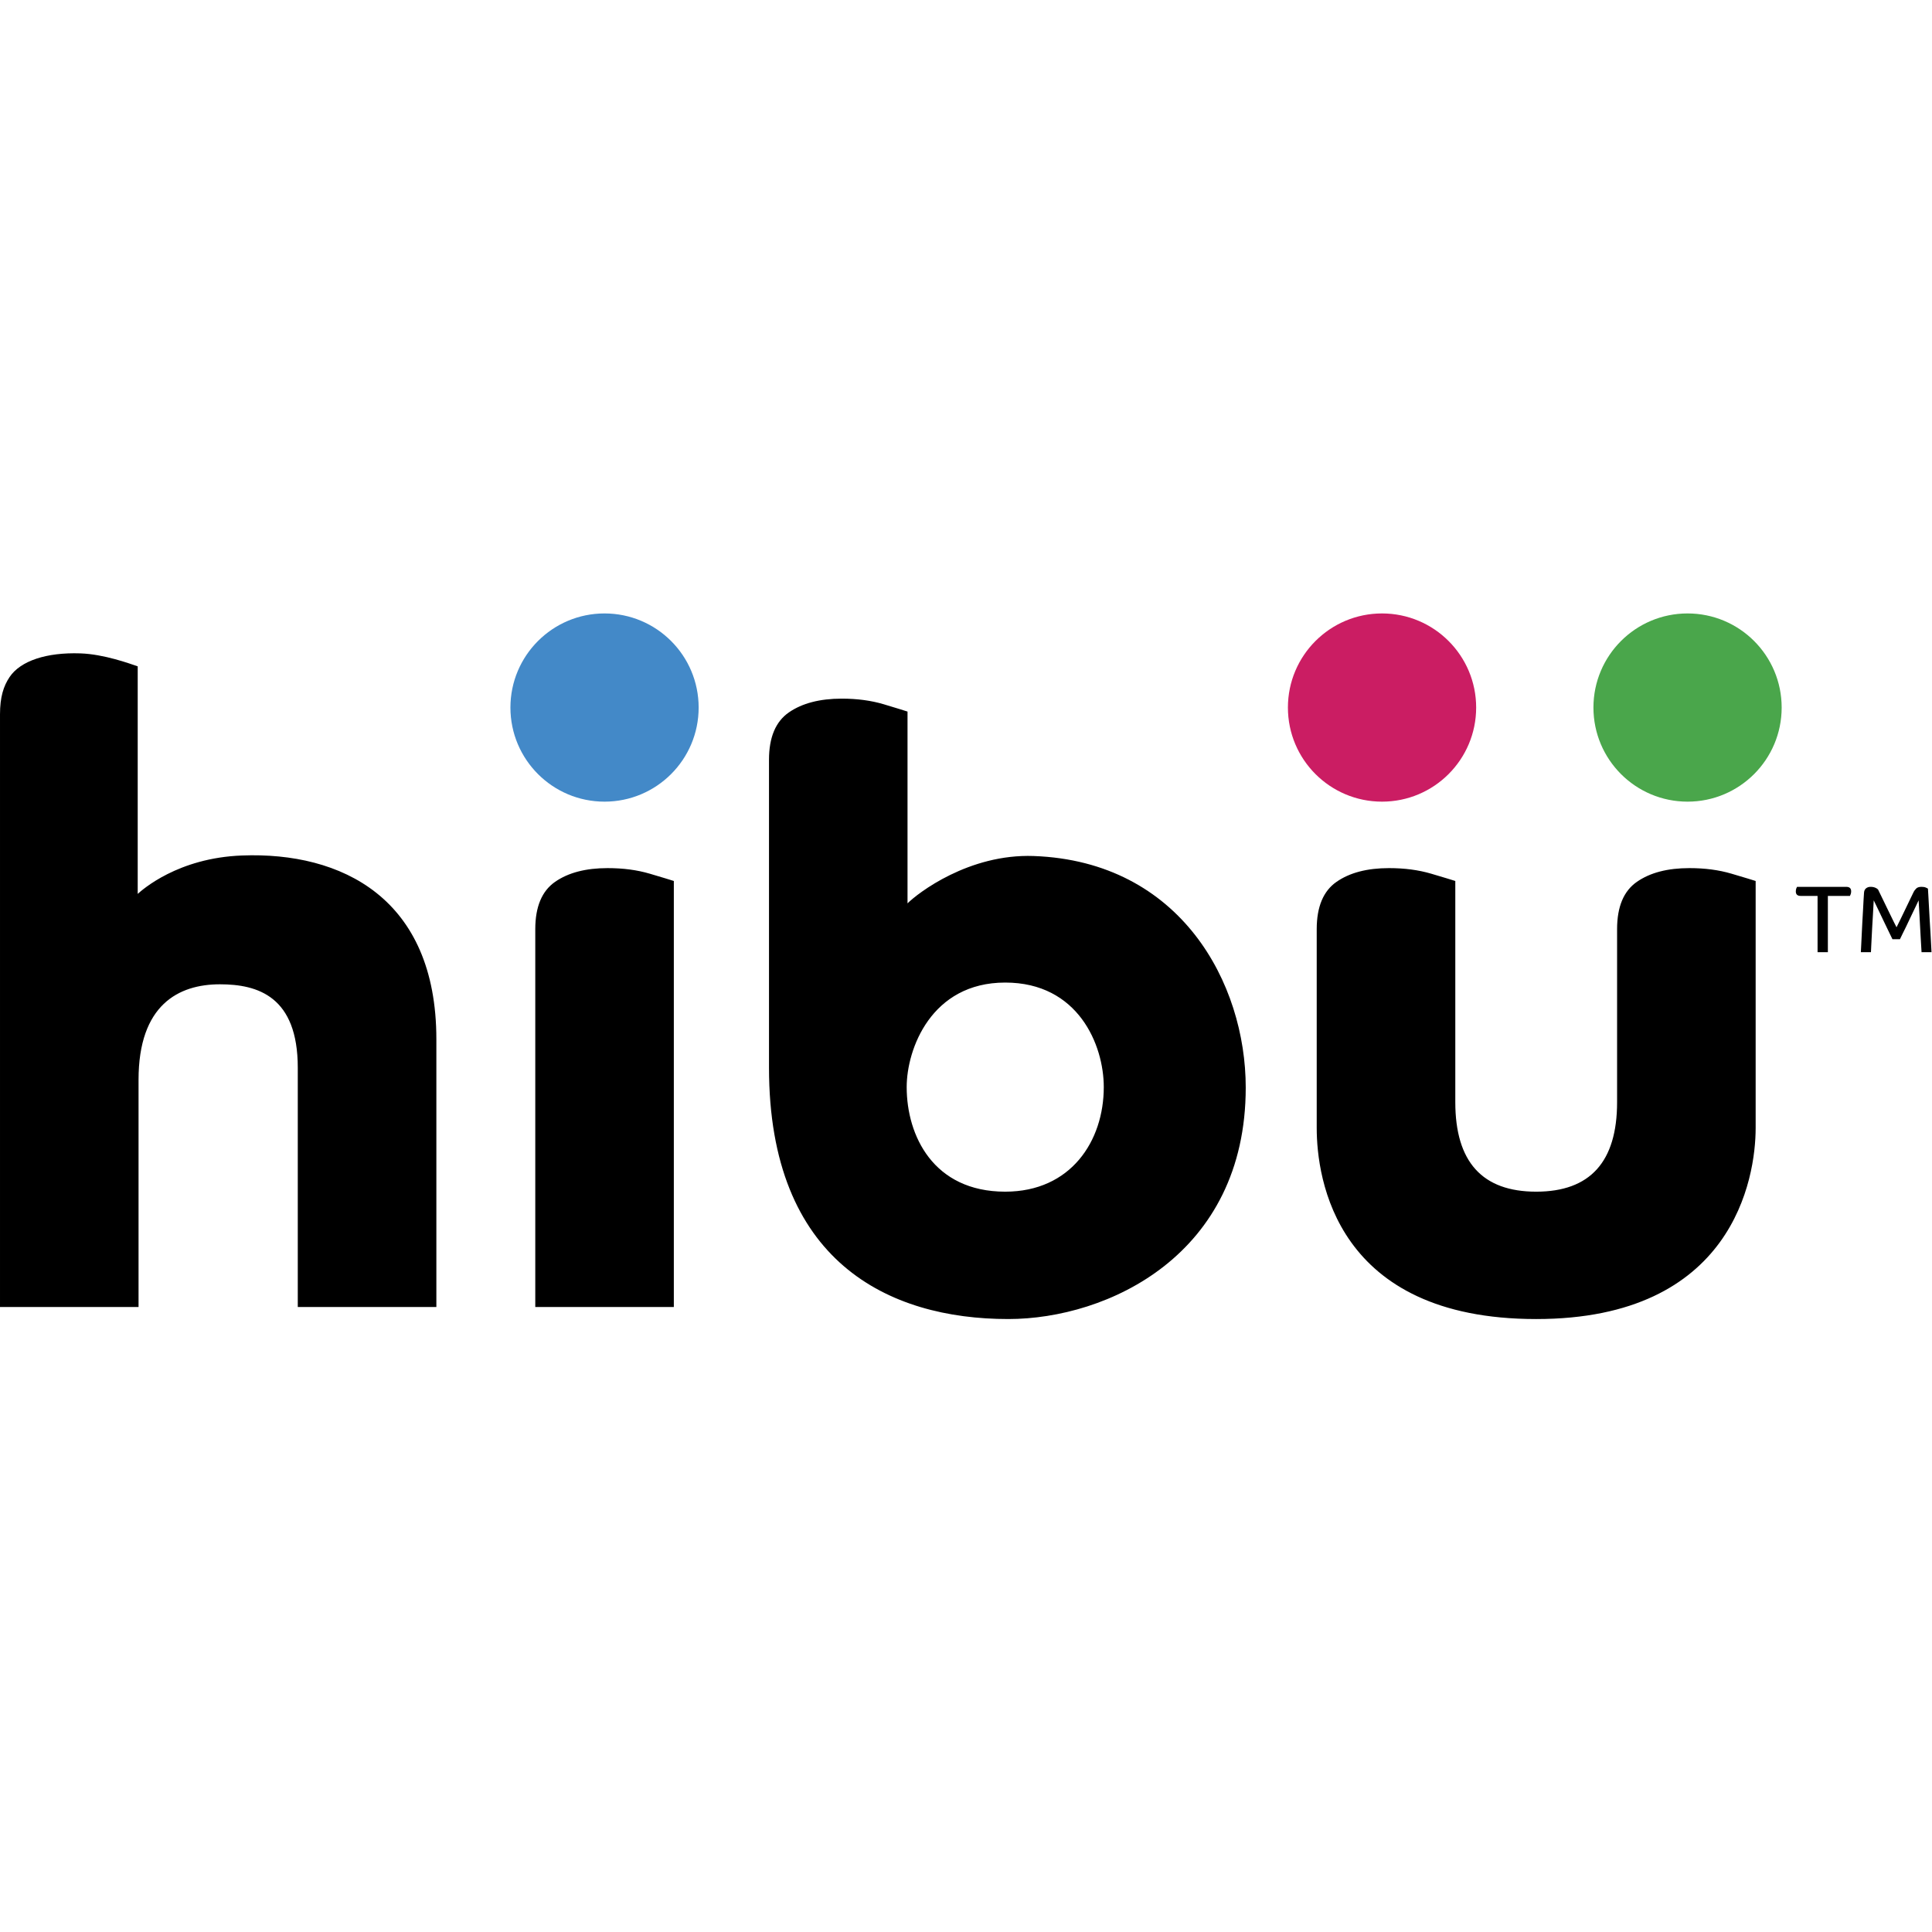 <?xml version="1.0" encoding="UTF-8" standalone="no"?>
<svg
   xmlns:dc="http://purl.org/dc/elements/1.1/"
   xmlns:cc="http://creativecommons.org/ns#"
   xmlns:rdf="http://www.w3.org/1999/02/22-rdf-syntax-ns#"
   xmlns:svg="http://www.w3.org/2000/svg"
   xmlns="http://www.w3.org/2000/svg"
   viewBox="0 0 240 240"
   height="240"
   width="240"
   xml:space="preserve"
   id="svg2"
   version="1.1"><defs
     id="defs6"><clipPath
       id="clipPath18"
       clipPathUnits="userSpaceOnUse"><path
         id="path16"
         d="M 0,180 H 180 V 0 H 0 Z" /></clipPath></defs><g
     transform="matrix(1.333,0,0,-1.333,0,240)"
     id="g10"><g
       id="g12"><g
         clip-path="url(#clipPath18)"
         id="g14"><g
           transform="translate(172.061,97.398)"
           id="g20"><path
             id="path22"
             style="fill:#000000;fill-opacity:1;fill-rule:nonzero;stroke:none"
             d="M 0,0 C 0.298,0 0.45,-0.14 0.45,-0.415 0.45,-0.516 0.436,-0.606 0.405,-0.685 0.378,-0.76 0.356,-0.811 0.336,-0.844 H -1.72 v -5.245 h -0.96 v 5.245 h -1.574 c -0.305,0 -0.453,0.14 -0.453,0.418 0,0.102 0.017,0.192 0.04,0.266 0.033,0.073 0.057,0.133 0.074,0.16 z" /></g><g
           transform="translate(179.071,91.311)"
           id="g24"><path
             id="path26"
             style="fill:#000000;fill-opacity:1;fill-rule:nonzero;stroke:none"
             d="M 0,0 C -0.007,0.092 -0.018,0.266 -0.03,0.51 -0.051,0.762 -0.062,1.05 -0.081,1.381 -0.098,1.712 -0.115,2.063 -0.138,2.427 -0.157,2.791 -0.177,3.141 -0.193,3.462 -0.212,3.79 -0.229,4.074 -0.244,4.326 -0.259,4.57 -0.268,4.741 -0.275,4.829 -0.337,4.706 -0.409,4.549 -0.496,4.355 -0.586,4.17 -0.684,3.966 -0.789,3.747 -0.894,3.528 -1.006,3.298 -1.116,3.061 -1.229,2.822 -1.339,2.588 -1.448,2.362 -1.557,2.14 -1.661,1.93 -1.761,1.729 -1.857,1.522 -1.942,1.354 -2.013,1.209 h -0.7 C -2.818,1.424 -2.948,1.689 -3.097,2.002 -3.249,2.315 -3.406,2.643 -3.567,2.979 -3.729,3.32 -3.89,3.651 -4.045,3.982 -4.203,4.312 -4.341,4.592 -4.456,4.829 -4.464,4.691 -4.475,4.5 -4.489,4.243 -4.505,3.991 -4.52,3.707 -4.536,3.392 -4.56,3.081 -4.574,2.751 -4.594,2.417 -4.606,2.076 -4.626,1.749 -4.645,1.439 -4.664,1.127 -4.679,0.845 -4.688,0.592 -4.702,0.336 -4.71,0.143 -4.715,0 h -0.941 c 0.007,0.154 0.016,0.375 0.034,0.666 0.017,0.295 0.033,0.617 0.047,0.978 0.016,0.356 0.036,0.731 0.056,1.126 0.02,0.39 0.04,0.767 0.064,1.125 0.021,0.362 0.036,0.688 0.052,0.981 0.016,0.288 0.029,0.505 0.042,0.659 0.01,0.179 0.072,0.319 0.184,0.411 0.113,0.094 0.255,0.143 0.428,0.143 0.17,0 0.312,-0.029 0.431,-0.078 0.121,-0.049 0.208,-0.107 0.267,-0.174 0.047,-0.097 0.114,-0.237 0.199,-0.41 0.087,-0.178 0.181,-0.37 0.285,-0.585 0.103,-0.214 0.213,-0.44 0.327,-0.677 0.118,-0.239 0.228,-0.469 0.339,-0.697 0.106,-0.226 0.215,-0.44 0.311,-0.637 0.102,-0.199 0.187,-0.366 0.259,-0.511 0.094,0.181 0.214,0.426 0.358,0.724 0.147,0.305 0.295,0.618 0.452,0.938 0.16,0.324 0.306,0.626 0.441,0.918 0.141,0.289 0.249,0.512 0.325,0.671 0.071,0.149 0.163,0.27 0.269,0.371 0.104,0.096 0.265,0.147 0.486,0.147 0.17,0 0.306,-0.024 0.403,-0.07 C 0.5,5.979 0.563,5.942 0.596,5.919 0.604,5.75 0.619,5.515 0.638,5.208 0.657,4.895 0.674,4.549 0.695,4.165 0.715,3.781 0.74,3.374 0.761,2.959 0.787,2.54 0.808,2.136 0.835,1.754 0.854,1.368 0.876,1.022 0.891,0.711 0.905,0.402 0.918,0.163 0.929,0 Z" /></g><g
           transform="translate(161.361,98.625)"
           id="g28"><path
             id="path30"
             style="fill:#000000;fill-opacity:1;fill-rule:nonzero;stroke:none"
             d="m 0,0 c -1.174,0.348 -2.481,0.52 -3.926,0.52 -2.034,0 -3.663,-0.424 -4.892,-1.28 -1.233,-0.853 -1.845,-2.324 -1.845,-4.411 V -21.29 c 0,-5.565 -2.516,-8.343 -7.538,-8.343 -5.028,0 -7.539,2.778 -7.539,8.343 v 20.611 c -0.323,0.103 -1.073,0.333 -2.248,0.679 -1.179,0.348 -2.486,0.52 -3.928,0.52 -2.031,0 -3.664,-0.424 -4.893,-1.28 -1.229,-0.853 -1.846,-2.324 -1.846,-4.411 v -18.526 c 0,-4.691 1.762,-17.806 20.454,-17.806 18.345,0 20.451,13.115 20.451,17.806 V -0.679 C 1.923,-0.576 1.177,-0.346 0,0 m -67.684,-29.633 c -6.704,0 -9.182,5.228 -9.182,9.744 0,3.542 2.281,9.743 9.182,9.743 6.801,0 9.185,-5.806 9.185,-9.743 0,-5.023 -3.066,-9.744 -9.185,-9.744 m 2.656,31.28 c -6.04,0.219 -10.795,-3.45 -11.76,-4.411 v 17.872 c -0.322,0.104 -1.059,0.335 -2.217,0.681 -1.159,0.346 -2.462,0.524 -3.913,0.524 -2.046,0 -3.689,-0.43 -4.922,-1.28 -1.242,-0.858 -1.857,-2.332 -1.857,-4.415 v -28.701 c 0,-18.069 11.141,-23.42 22.293,-23.42 9.274,0 22.134,5.977 22.134,21.576 0,9.705 -6.056,21.074 -19.758,21.574 M -104.741,0.52 c -2.03,0 -3.661,-0.424 -4.892,-1.28 -1.227,-0.853 -1.845,-2.324 -1.845,-4.411 v -35.208 h 12.912 v 39.7 c -0.317,0.103 -1.069,0.333 -2.243,0.679 -1.177,0.348 -2.483,0.52 -3.932,0.52 m -34.069,1.176 c -5.989,-0.224 -9.294,-3.202 -9.718,-3.578 v 21.206 c -0.722,0.243 -3.137,1.137 -5.358,1.208 -3.136,0.105 -5.564,-0.692 -6.581,-2.205 -0.567,-0.844 -0.894,-1.868 -0.894,-3.479 v -55.227 h 12.911 v 21.169 c 0,6.997 3.734,8.903 7.584,8.903 3.533,0 7.255,-1.131 7.255,-7.776 v -22.296 h 12.915 v 24.946 c 0,13.185 -8.868,17.486 -18.114,17.129" /></g><g
           transform="translate(47.567,114.108)"
           id="g32"><path
             id="path34"
             style="fill:#4389c8;fill-opacity:1;fill-rule:nonzero;stroke:none"
             d="m 0,0 c 0,4.844 3.928,8.77 8.77,8.77 4.845,0 8.771,-3.926 8.771,-8.77 0,-4.844 -3.926,-8.77 -8.771,-8.77 C 3.928,-8.77 0,-4.844 0,0" /></g><g
           transform="translate(120.022,114.108)"
           id="g36"><path
             id="path38"
             style="fill:#cb1d63;fill-opacity:1;fill-rule:nonzero;stroke:none"
             d="m 0,0 c 0,4.844 3.928,8.77 8.77,8.77 4.843,0 8.773,-3.926 8.773,-8.77 0,-4.844 -3.93,-8.77 -8.773,-8.77 C 3.928,-8.77 0,-4.844 0,0" /></g><g
           transform="translate(148.494,114.108)"
           id="g40"><path
             id="path42"
             style="fill:#4aa64b;fill-opacity:1;fill-rule:nonzero;stroke:none"
             d="m 0,0 c 0,4.844 3.928,8.77 8.771,8.77 4.846,0 8.77,-3.926 8.77,-8.77 0,-4.844 -3.924,-8.77 -8.77,-8.77 C 3.928,-8.77 0,-4.844 0,0" /></g></g></g></g></svg>